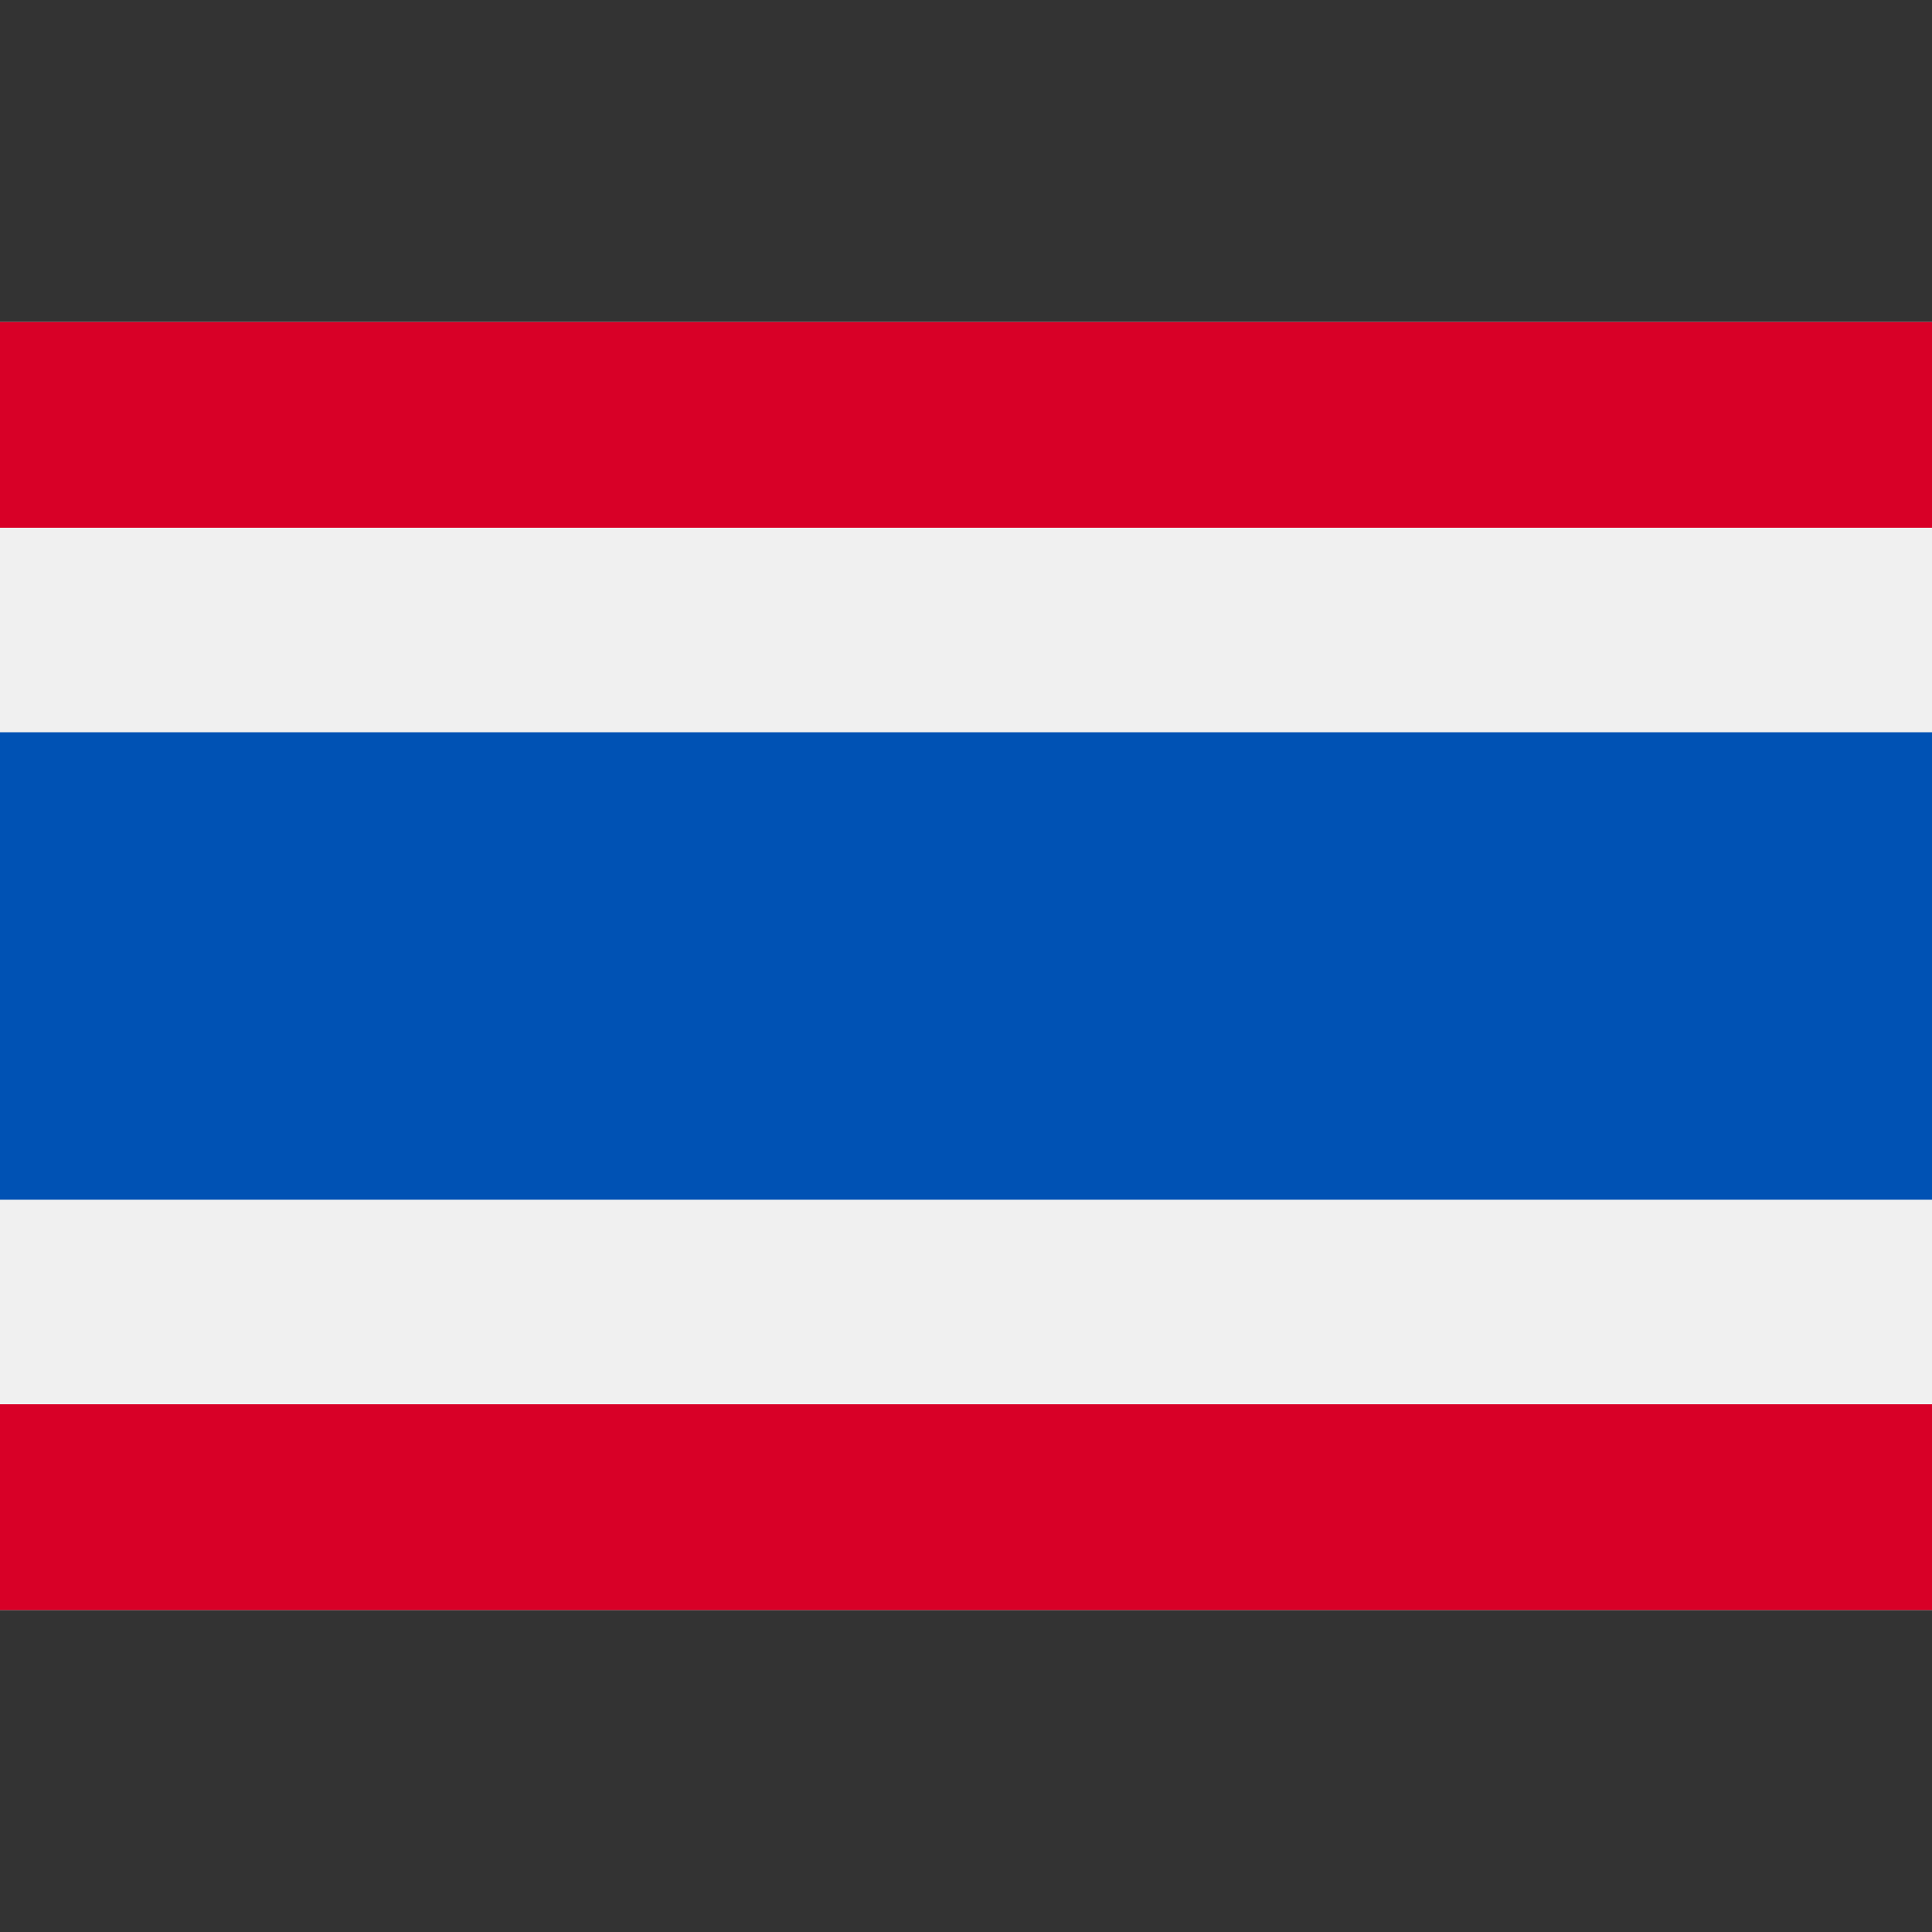 <svg width="50" height="50" viewBox="0 0 50 50" fill="none" xmlns="http://www.w3.org/2000/svg">
<rect x="0" y="0" width="50" height="50" fill="#333333" stroke="none"/>
<path d="M50 8.334H0V41.666H50V8.334Z" fill="#F0F0F0"/>
<path d="M50 18.951H0V31.049H50V18.951Z" fill="#0052B4"/>
<path d="M50 8.334H0V13.658H50V8.334Z" fill="#D80027"/>
<path d="M50 36.342H0V41.667H50V36.342Z" fill="#D80027"/>
</svg>
